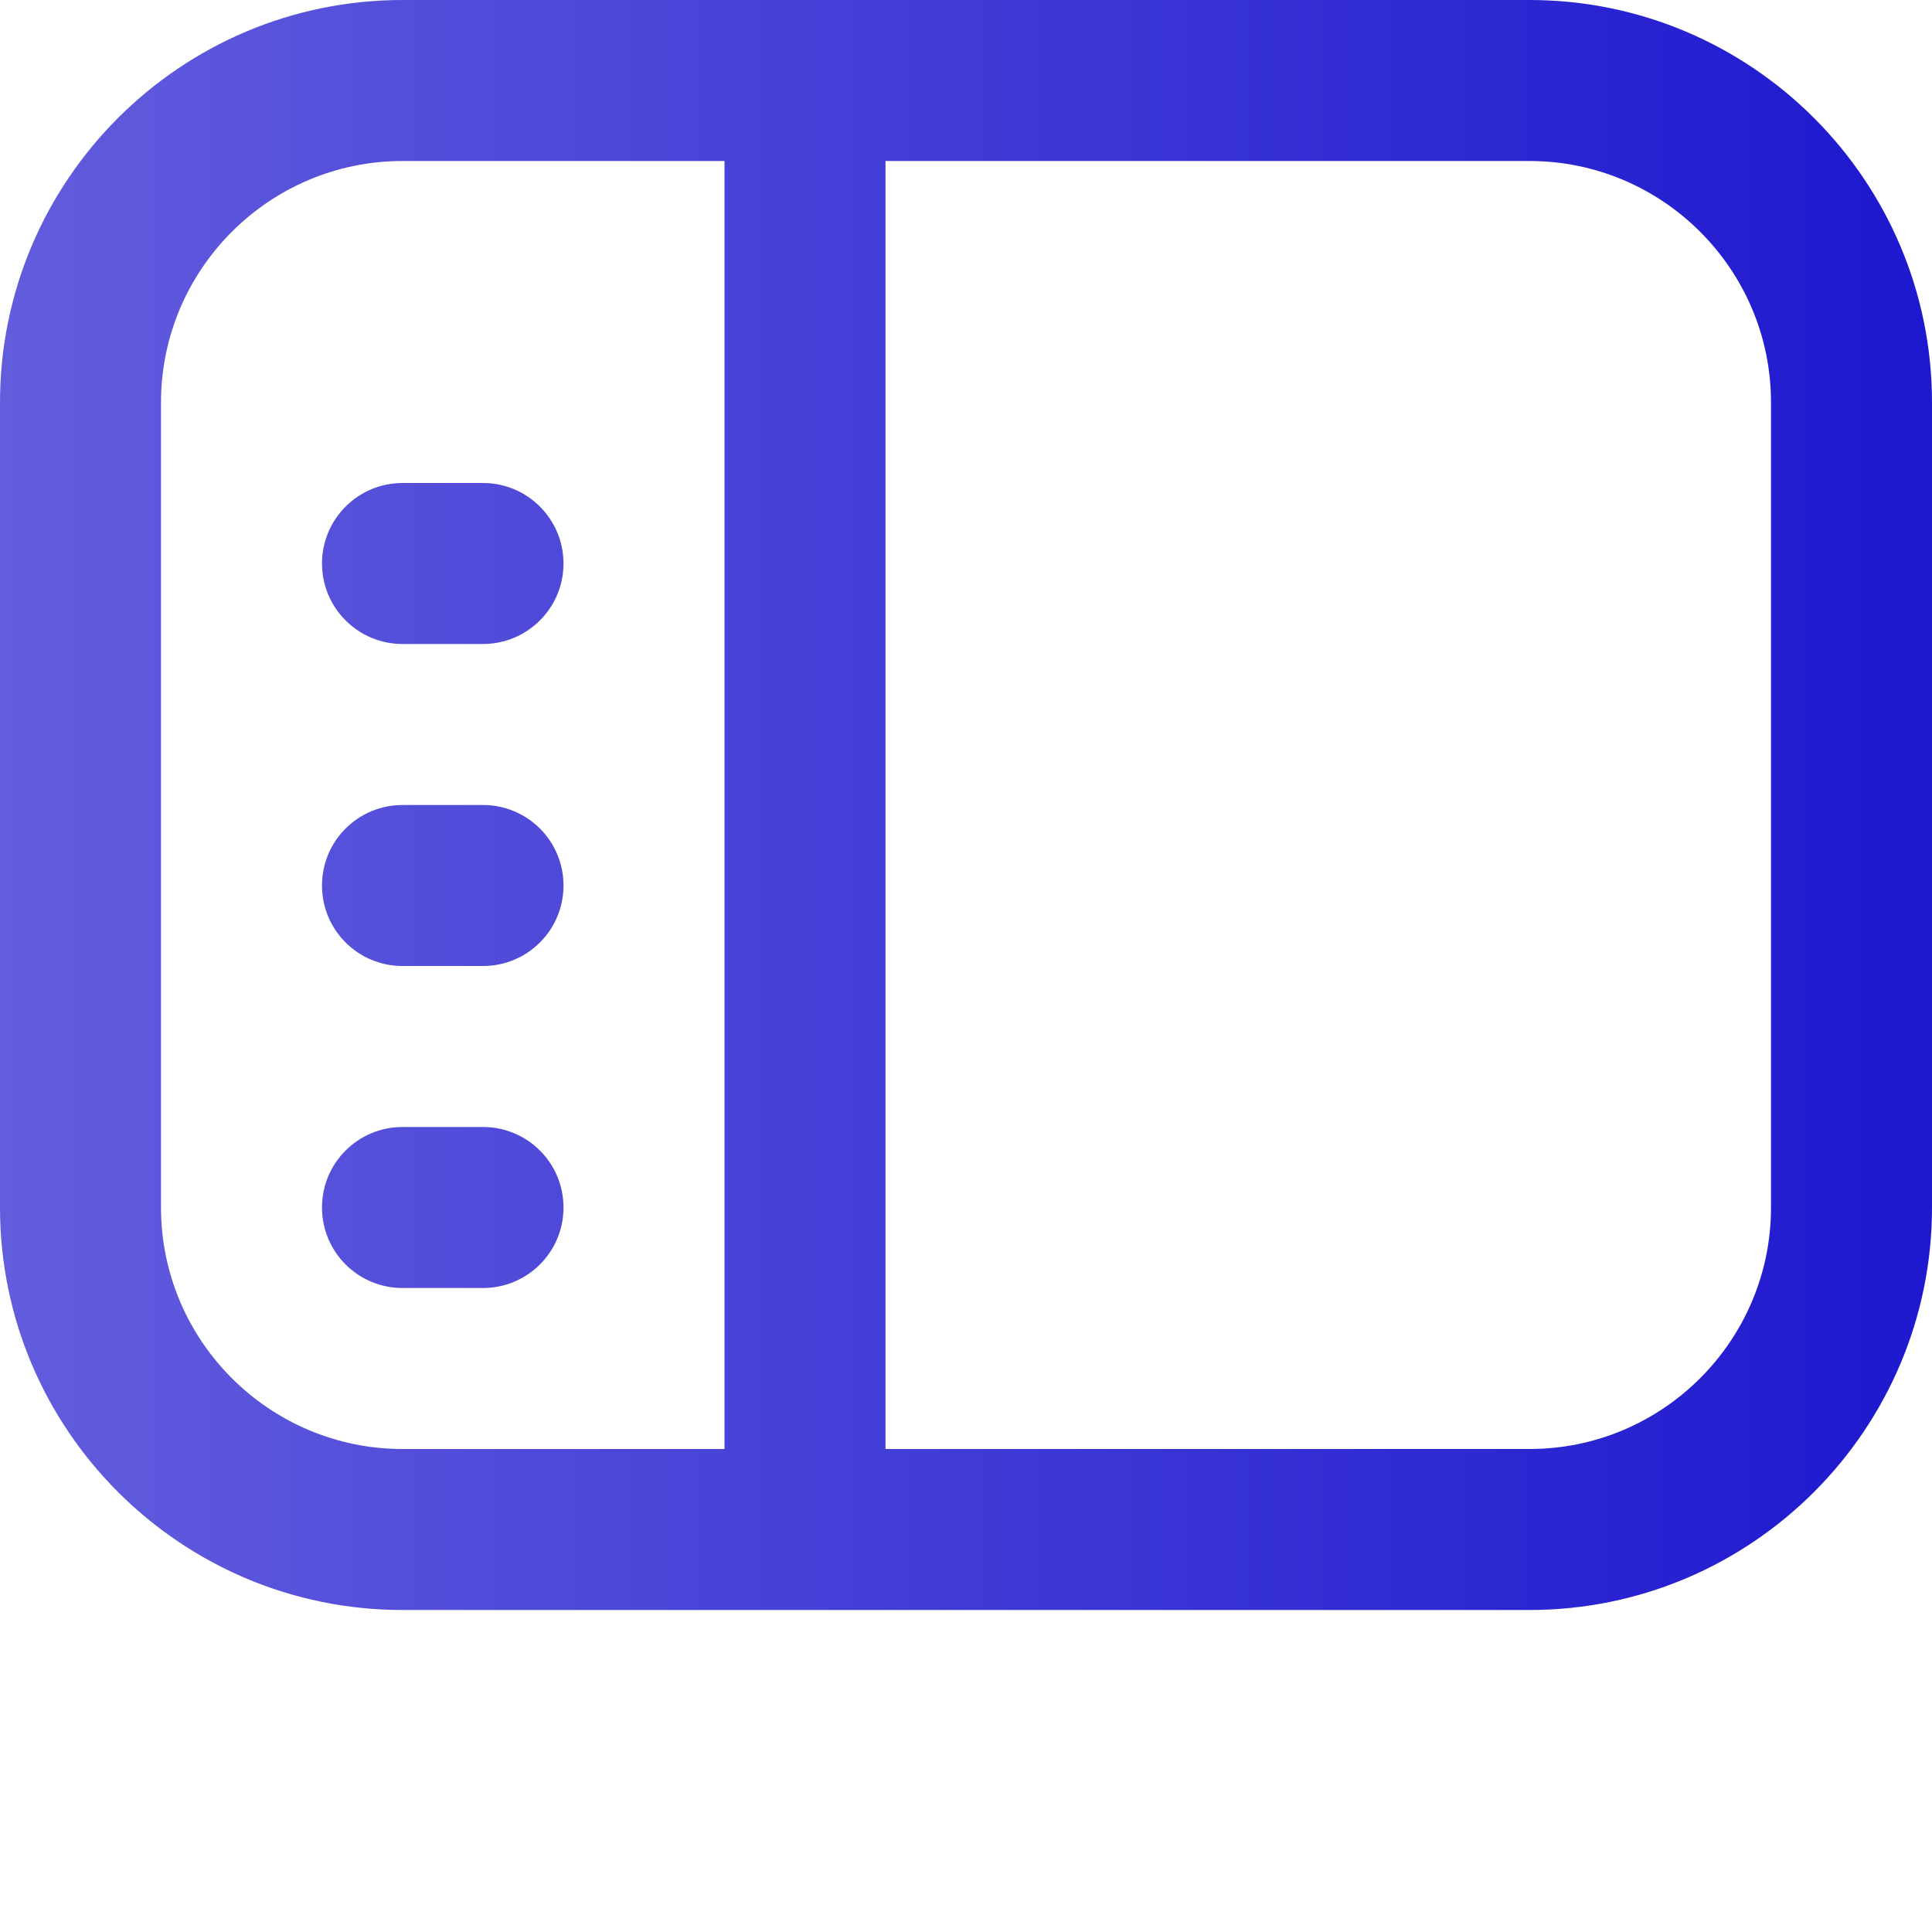 <svg width="12" height="12" viewBox="0 0 12 12" fill="none" xmlns="http://www.w3.org/2000/svg">
<path d="M2.5 10L9.5 10C10.879 10 12 8.879 12 7.5L12 2.5C12 1.121 10.879 -9.80446e-08 9.5 -2.18557e-07L2.5 -8.30516e-07C1.121 -9.51029e-07 7.76183e-07 1.121 6.55671e-07 2.5L2.18557e-07 7.5C9.80446e-08 8.879 1.121 10 2.5 10ZM11 2.5L11 7.5C11 8.327 10.327 9 9.5 9L5.5 9L5.5 1L9.5 1C10.327 1 11 1.673 11 2.5ZM1 2.5C1 1.673 1.673 1 2.5 1L4.5 1L4.5 9L2.5 9C1.673 9 1 8.327 1 7.5L1 2.5ZM2 5.5C2 5.223 2.224 5 2.5 5L3 5C3.276 5 3.5 5.223 3.5 5.5C3.5 5.777 3.276 6 3 6L2.5 6C2.224 6 2 5.777 2 5.5ZM2 3.5C2 3.224 2.224 3 2.5 3L3 3C3.276 3 3.5 3.224 3.5 3.5C3.5 3.776 3.276 4 3 4L2.5 4C2.224 4 2 3.776 2 3.5ZM2 7.5C2 7.223 2.224 7 2.5 7L3 7C3.276 7 3.5 7.223 3.5 7.5C3.5 7.777 3.276 8 3 8L2.5 8C2.224 8 2 7.777 2 7.5Z" fill="url(#paint0_linear_737_6420)"/>
<defs>
<linearGradient id="paint0_linear_737_6420" x1="12" y1="5" x2="0.002" y2="5" gradientUnits="userSpaceOnUse">
<stop stop-color="#1E18CF"/>
<stop offset="1" stop-color="#625DDD"/>
</linearGradient>
</defs>
</svg>

